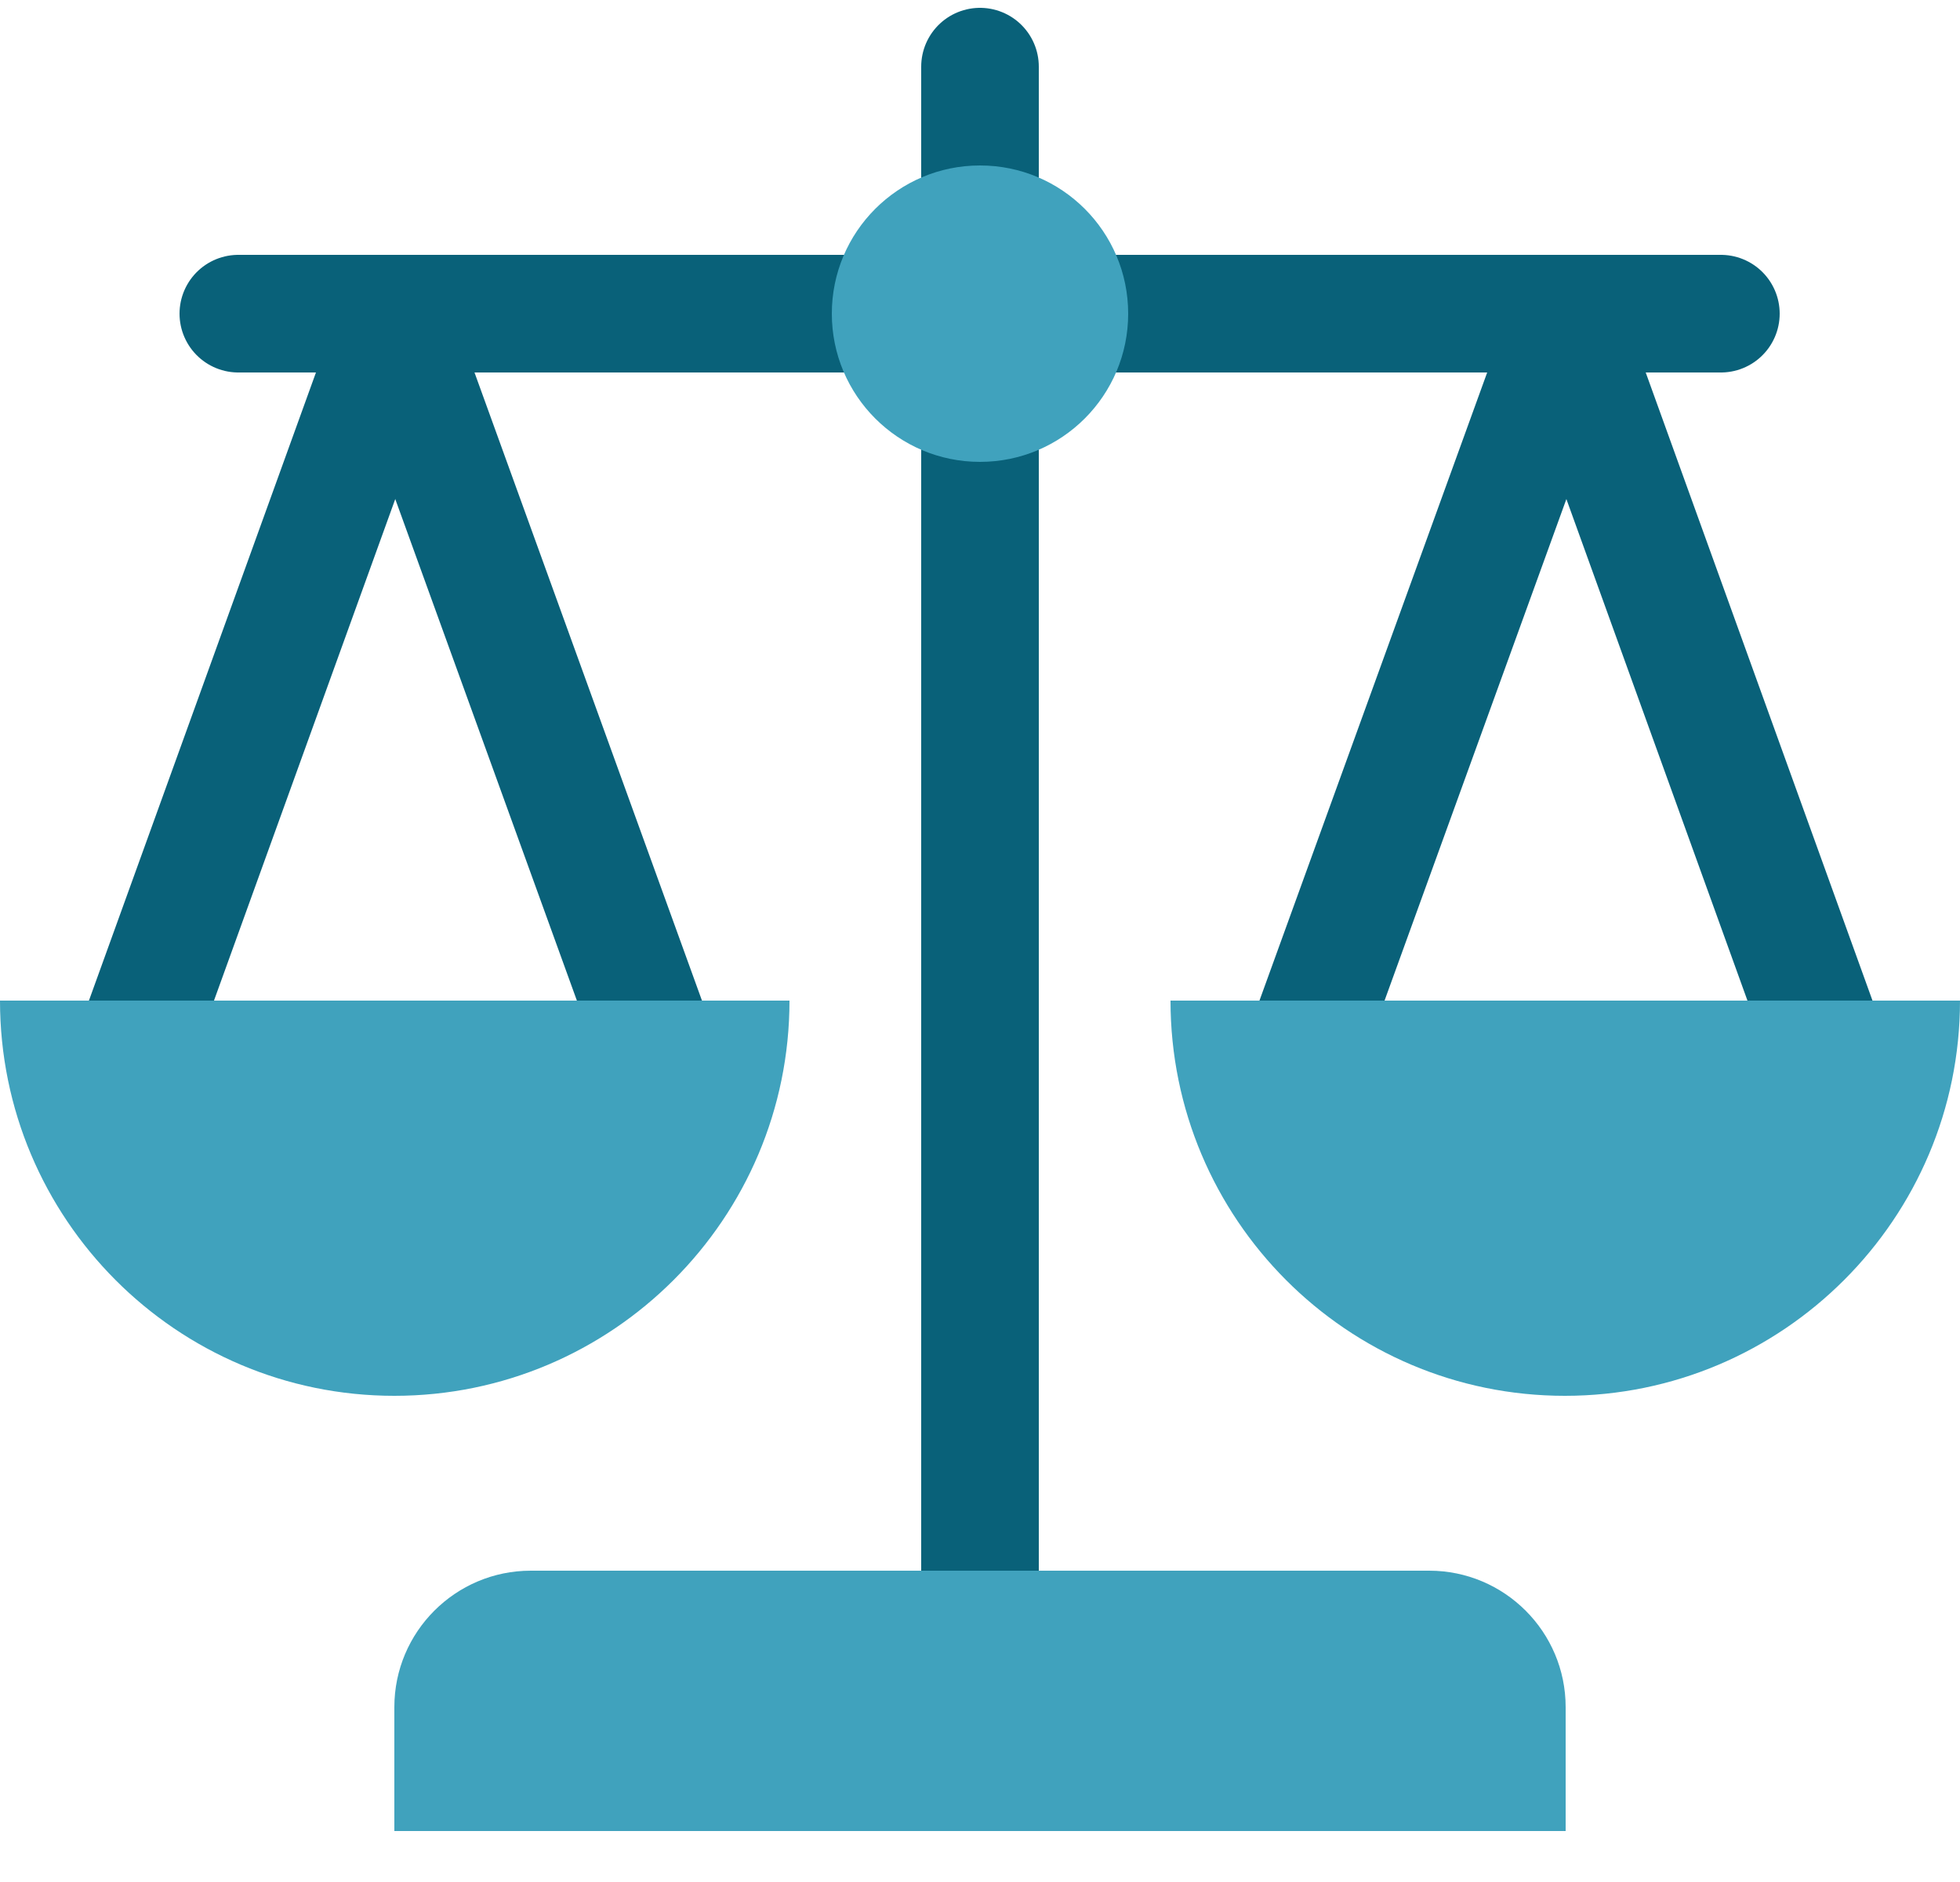 <svg width="25" height="24" viewBox="0 0 25 24" fill="none" xmlns="http://www.w3.org/2000/svg">
<g clip-path="url(#clip0_3143_718)">
<path d="M12.5 2.85V0.85" stroke="#096179" stroke-width="1.5" stroke-linecap="round" stroke-linejoin="round"/>
<path d="M12.5 20.39V5.14" stroke="#096179" stroke-width="1.5" stroke-linecap="round" stroke-linejoin="round"/>
<path d="M23.22 13.13L19.97 4.13" stroke="#096179" stroke-width="1.5" stroke-linecap="round" stroke-linejoin="round"/>
<path d="M19.97 4.19L16.71 13.18" stroke="#096179" stroke-width="1.5" stroke-linecap="round" stroke-linejoin="round"/>
<path d="M21.95 4H13.65" stroke="#096179" stroke-width="1.5" stroke-linecap="round" stroke-linejoin="round"/>
<path d="M11.35 4H3.04" stroke="#096179" stroke-width="1.5" stroke-linecap="round" stroke-linejoin="round"/>
<path d="M12.5 5.89C13.544 5.89 14.39 5.044 14.39 4C14.39 2.956 13.544 2.11 12.5 2.11C11.456 2.11 10.61 2.956 10.61 4C10.61 5.044 11.456 5.89 12.5 5.89Z" fill="#40A2BD"/>
<path d="M25 12.76C25 15.54 22.74 17.8 19.96 17.8C17.18 17.8 14.93 15.54 14.93 12.76H25Z" fill="#40A2BD"/>
<path d="M8.29 13.13L5.03 4.13" stroke="#096179" stroke-width="1.5" stroke-linecap="round" stroke-linejoin="round"/>
<path d="M5.03 4.19L1.78 13.18" stroke="#096179" stroke-width="1.5" stroke-linecap="round" stroke-linejoin="round"/>
<path d="M10.07 12.76C10.07 15.54 7.81 17.8 5.03 17.8C2.25 17.8 0 15.54 0 12.76H10.07Z" fill="#40A2BD"/>
<path d="M6.78 20.03H18.23C19.19 20.03 19.97 20.81 19.97 21.77V23.35H5.03V21.77C5.03 20.81 5.81 20.03 6.77 20.03H6.78Z" fill="#40A2BD"/>
</g>
<defs>
<clipPath id="clip0_3143_718">
<rect width="25" height="23.35" fill="white"/>
</clipPath>
</defs>
</svg>
